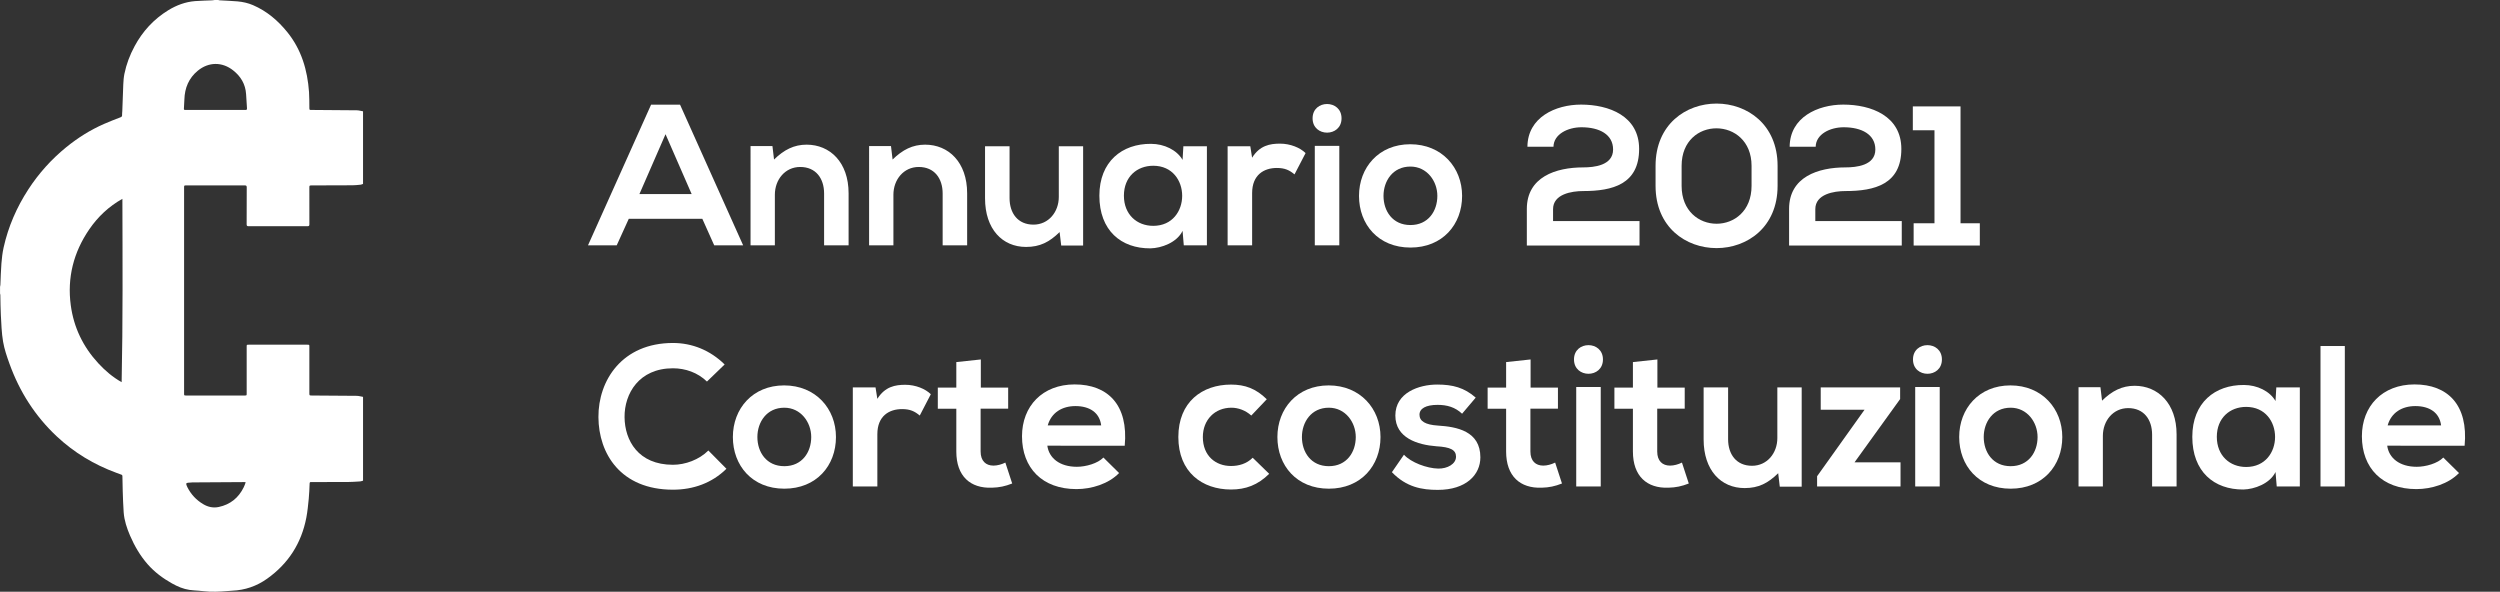 <?xml version="1.0" encoding="utf-8"?>
<!-- Generator: Adobe Illustrator 15.0.0, SVG Export Plug-In . SVG Version: 6.00 Build 0)  -->
<!DOCTYPE svg PUBLIC "-//W3C//DTD SVG 1.1//EN" "http://www.w3.org/Graphics/SVG/1.1/DTD/svg11.dtd">
<svg version="1.1" id="Layer_1" xmlns="http://www.w3.org/2000/svg" xmlns:xlink="http://www.w3.org/1999/xlink" x="0px" y="0px"
	 width="169px" height="40px" viewBox="0 0 169 40" enable-background="new 0 0 169 40" xml:space="preserve">
<rect x="0" y="0" width="169" height="40" fill="#333333" stroke="none"/>
<path fill="#FFFFFF" d="M16.609,32.6c-0.051-0.004-0.069-0.011-0.09-0.011c-1.17,0.009-2.34,0.015-3.513,0.022
	c-0.095,0.002-0.19,0.011-0.284,0.021c-0.138,0.018-0.154,0.043-0.111,0.172c0.013,0.043,0.031,0.084,0.051,0.121
	c0.245,0.491,0.606,0.879,1.077,1.157c0.322,0.192,0.676,0.271,1.049,0.19c0.781-0.166,1.34-0.621,1.689-1.334
	C16.531,32.838,16.562,32.725,16.609,32.6 M14.561,7.432h2.004c0.004,0,0.009,0,0.011,0c0.094,0.012,0.129-0.025,0.12-0.121
	c-0.021-0.315-0.038-0.631-0.06-0.946c-0.043-0.671-0.353-1.196-0.874-1.607c-0.742-0.587-1.658-0.58-2.39,0.021
	c-0.611,0.502-0.884,1.165-0.907,1.941c-0.005,0.191-0.015,0.382-0.03,0.571c-0.011,0.132-0.009,0.141,0.124,0.141
	C13.227,7.432,13.895,7.432,14.561,7.432 M8.274,13.441c-0.915,0.512-1.652,1.206-2.238,2.06c-1.065,1.553-1.502,3.27-1.252,5.135
	c0.2,1.495,0.835,2.812,1.863,3.923c0.459,0.496,0.972,0.938,1.576,1.276C8.31,21.698,8.284,17.573,8.274,13.441 M14.52,0h0.226
	c0.032,0.007,0.063,0.019,0.098,0.021c0.403,0.024,0.81,0.038,1.21,0.072c0.361,0.032,0.715,0.111,1.049,0.254
	c0.938,0.404,1.69,1.046,2.326,1.834c0.95,1.179,1.355,2.558,1.461,4.042c0.024,0.353,0.018,0.707,0.023,1.061
	c0.002,0.148,0,0.147,0.146,0.148c1.021,0.006,2.043,0.011,3.064,0.024c0.139,0.002,0.277,0.046,0.418,0.069v4.908
	c-0.057,0.018-0.107,0.046-0.164,0.052c-0.184,0.018-0.365,0.039-0.549,0.04c-0.917,0.006-1.834,0.006-2.751,0.009
	c-0.165,0.001-0.165,0.001-0.165,0.17c0,0.818-0.002,1.636,0.002,2.454c0.001,0.1-0.023,0.135-0.13,0.135
	c-1.327-0.003-2.651-0.003-3.978,0c-0.104,0-0.134-0.029-0.133-0.133c0.004-0.832,0-1.663,0.006-2.495
	c0-0.107-0.037-0.132-0.136-0.132c-1.319,0.002-2.638,0.001-3.957,0.001c-0.14,0-0.142,0.004-0.142,0.145
	c-0.001,4.639-0.001,9.277,0,13.917c0,0.141,0,0.141,0.143,0.141c1.314,0,2.631,0,3.947,0c0.141,0,0.141,0,0.141-0.139
	c0-1.055,0-2.106,0-3.16c0-0.135,0-0.136,0.135-0.136c1.321,0,2.646,0,3.969,0c0.133,0,0.133,0.001,0.133,0.136
	c0,1.043,0,2.086,0,3.129c0,0.17,0,0.17,0.175,0.17c1.009,0.009,2.017,0.013,3.024,0.022c0.145,0.002,0.285,0.046,0.43,0.07v5.665
	c-0.064,0.017-0.13,0.046-0.195,0.05c-0.285,0.019-0.572,0.039-0.857,0.041c-0.812,0.006-1.621,0.002-2.434,0.002
	c-0.062,0-0.119-0.01-0.125,0.088c-0.015,0.351-0.025,0.7-0.06,1.05c-0.043,0.426-0.083,0.854-0.163,1.271
	c-0.333,1.729-1.216,3.107-2.654,4.128c-0.707,0.502-1.492,0.772-2.359,0.808c-0.238,0.01-0.477,0.045-0.713,0.053
	c-0.269,0.015-0.537,0.021-0.806,0.013c-0.248-0.011-0.493-0.045-0.741-0.065c-0.207-0.02-0.414-0.021-0.619-0.054
	c-0.427-0.062-0.817-0.231-1.19-0.44c-0.614-0.345-1.172-0.758-1.639-1.289c-0.508-0.578-0.891-1.236-1.195-1.94
	c-0.216-0.502-0.389-1.021-0.431-1.567c-0.036-0.479-0.047-0.965-0.065-1.447c-0.013-0.334-0.016-0.668-0.021-1.002
	c-0.001-0.061-0.023-0.094-0.08-0.11c-0.109-0.038-0.216-0.08-0.325-0.12c-1.511-0.554-2.861-1.367-4.035-2.466
	c-1.462-1.371-2.511-3.017-3.189-4.896c-0.177-0.492-0.351-0.994-0.438-1.507c-0.103-0.604-0.117-1.223-0.152-1.838
	c-0.025-0.435-0.02-0.872-0.032-1.306c0-0.037-0.014-0.073-0.021-0.109v-0.45c0.008-0.044,0.021-0.086,0.023-0.129
	c0.023-0.483,0.032-0.966,0.07-1.447c0.029-0.365,0.07-0.732,0.15-1.089C0.56,15.315,1.13,14.01,1.917,12.8
	c0.703-1.081,1.556-2.03,2.558-2.846c0.784-0.637,1.632-1.17,2.557-1.576C7.4,8.214,7.776,8.074,8.151,7.928
	C8.224,7.899,8.256,7.862,8.253,7.78c-0.004-0.089,0.01-0.177,0.014-0.266c0.023-0.605,0.04-1.21,0.067-1.815
	C8.346,5.462,8.362,5.222,8.41,4.99c0.133-0.655,0.369-1.273,0.686-1.861c0.543-1.011,1.293-1.83,2.275-2.434
	c0.56-0.343,1.161-0.568,1.816-0.62c0.383-0.031,0.769-0.034,1.151-0.052C14.398,0.021,14.461,0.007,14.52,0"/>
<g>
	<path fill="#FFFFFF" d="M47.478,14.792h-4.973l-0.815,1.793h-1.942l4.266-9.51h1.957l4.266,9.51h-1.956L47.478,14.792z
		 M44.99,9.072l-1.766,4.049h3.533L44.99,9.072z"/>
	<path fill="#FFFFFF" d="M55.709,16.585V13.08c0-1.019-0.557-1.793-1.617-1.793c-1.018,0-1.711,0.855-1.711,1.875v3.424h-1.644
		V9.874h1.48l0.108,0.91c0.68-0.666,1.358-1.005,2.201-1.005c1.576,0,2.839,1.182,2.839,3.288v3.519L55.709,16.585L55.709,16.585z"
		/>
	<path fill="#FFFFFF" d="M63.723,16.585V13.08c0-1.019-0.557-1.793-1.617-1.793c-1.018,0-1.711,0.855-1.711,1.875v3.424h-1.644
		V9.874h1.48l0.108,0.91c0.679-0.666,1.358-1.005,2.201-1.005c1.576,0,2.839,1.182,2.839,3.288v3.519L63.723,16.585L63.723,16.585z"
		/>
	<path fill="#FFFFFF" d="M68.246,9.887v3.505c0,1.019,0.558,1.793,1.616,1.793c1.02,0,1.713-0.855,1.713-1.875V9.887h1.644v6.712
		h-1.481l-0.108-0.911c-0.693,0.679-1.331,1.005-2.269,1.005c-1.604,0-2.772-1.209-2.772-3.288V9.887H68.246z"/>
	<path fill="#FFFFFF" d="M79.996,9.887h1.591v6.698h-1.563l-0.082-0.978c-0.38,0.788-1.425,1.168-2.173,1.182
		c-1.983,0.014-3.451-1.209-3.451-3.56c0-2.31,1.535-3.519,3.492-3.505c0.896,0,1.752,0.421,2.132,1.086L79.996,9.887z
		 M75.976,13.229c0,1.277,0.883,2.038,1.983,2.038c2.608,0,2.608-4.062,0-4.062C76.858,11.206,75.976,11.953,75.976,13.229z"/>
	<path fill="#FFFFFF" d="M84.52,9.887l0.122,0.774c0.516-0.829,1.209-0.951,1.889-0.951c0.691,0,1.357,0.272,1.726,0.639
		l-0.748,1.44c-0.34-0.285-0.651-0.435-1.194-0.435c-0.869,0-1.671,0.462-1.671,1.699v3.532h-1.657V9.887H84.52z"/>
	<path fill="#FFFFFF" d="M90.688,7.999c0,1.291-1.957,1.291-1.957,0S90.688,6.708,90.688,7.999z M88.88,9.86v6.725h1.657V9.86H88.88
		z"/>
	<path fill="#FFFFFF" d="M98.838,13.243c0,1.929-1.318,3.492-3.49,3.492c-2.175,0-3.479-1.562-3.479-3.492
		c0-1.916,1.331-3.492,3.463-3.492C97.466,9.751,98.838,11.327,98.838,13.243z M93.525,13.243c0,1.019,0.61,1.97,1.82,1.97
		c1.209,0,1.82-0.951,1.82-1.97c0-1.005-0.707-1.983-1.82-1.983C94.15,11.26,93.525,12.238,93.525,13.243z"/>
	<path fill="#FFFFFF" d="M49.107,31.689c-0.978,0.966-2.241,1.414-3.614,1.414c-3.532,0-5.026-2.433-5.039-4.904
		c-0.015-2.486,1.603-5.014,5.039-5.014c1.291,0,2.514,0.488,3.493,1.453l-1.196,1.155c-0.625-0.61-1.468-0.897-2.297-0.897
		c-2.296,0-3.287,1.713-3.273,3.303c0.013,1.574,0.923,3.22,3.273,3.22c0.829,0,1.767-0.34,2.392-0.965L49.107,31.689z"/>
	<path fill="#FFFFFF" d="M56.511,29.544c0,1.931-1.317,3.491-3.491,3.491s-3.478-1.562-3.478-3.491c0-1.916,1.331-3.491,3.464-3.491
		C55.139,26.053,56.511,27.628,56.511,29.544z M51.199,29.544c0,1.019,0.611,1.97,1.82,1.97s1.82-0.951,1.82-1.97
		c0-1.005-0.707-1.983-1.82-1.983C51.823,27.561,51.199,28.539,51.199,29.544z"/>
	<path fill="#FFFFFF" d="M59.186,26.188l0.122,0.774c0.517-0.827,1.21-0.95,1.889-0.95c0.693,0,1.359,0.272,1.726,0.639l-0.747,1.44
		c-0.341-0.286-0.653-0.436-1.195-0.436c-0.87,0-1.672,0.462-1.672,1.698v3.531H57.65v-6.697H59.186L59.186,26.188z"/>
	<path fill="#FFFFFF" d="M66.304,24.299v1.903h1.848v1.426H66.29v2.894c0,0.641,0.354,0.953,0.87,0.953
		c0.258,0,0.557-0.082,0.802-0.205l0.462,1.414c-0.477,0.188-0.87,0.271-1.373,0.284c-1.454,0.054-2.404-0.774-2.404-2.446v-2.894
		h-1.251v-1.426h1.251v-1.726L66.304,24.299z"/>
	<path fill="#FFFFFF" d="M70.8,30.129c0.108,0.828,0.828,1.426,1.997,1.426c0.611,0,1.413-0.229,1.793-0.625l1.06,1.047
		c-0.706,0.733-1.86,1.086-2.88,1.086c-2.309,0-3.682-1.426-3.682-3.572c0-2.038,1.386-3.504,3.559-3.504
		c2.242,0,3.643,1.384,3.385,4.144L70.8,30.129L70.8,30.129z M74.44,28.757c-0.108-0.87-0.788-1.306-1.739-1.306
		c-0.896,0-1.629,0.436-1.874,1.306H74.44z"/>
	<path fill="#FFFFFF" d="M85.797,32.03c-0.773,0.762-1.59,1.061-2.581,1.061c-1.942,0-3.56-1.17-3.56-3.547s1.617-3.546,3.56-3.546
		c0.95,0,1.684,0.271,2.418,0.991l-1.047,1.102c-0.393-0.354-0.883-0.53-1.345-0.53c-1.114,0-1.93,0.814-1.93,1.983
		c0,1.276,0.87,1.957,1.903,1.957c0.529,0,1.059-0.149,1.467-0.558L85.797,32.03z"/>
	<path fill="#FFFFFF" d="M93.322,29.544c0,1.931-1.318,3.491-3.491,3.491c-2.175,0-3.479-1.562-3.479-3.491
		c0-1.916,1.332-3.491,3.465-3.491S93.322,27.628,93.322,29.544z M88.01,29.544c0,1.019,0.611,1.97,1.821,1.97
		c1.208,0,1.819-0.951,1.819-1.97c0-1.005-0.707-1.983-1.819-1.983C88.635,27.561,88.01,28.539,88.01,29.544z"/>
	<path fill="#FFFFFF" d="M98.837,27.968c-0.476-0.448-1.021-0.599-1.657-0.599c-0.789,0-1.223,0.246-1.223,0.666
		c0,0.436,0.395,0.681,1.249,0.734c1.265,0.08,2.867,0.366,2.867,2.146c0,1.183-0.966,2.201-2.88,2.201
		c-1.062,0-2.119-0.177-3.1-1.196l0.815-1.182c0.477,0.529,1.562,0.924,2.312,0.938c0.625,0.014,1.207-0.312,1.207-0.803
		c0-0.462-0.38-0.652-1.33-0.705c-1.265-0.098-2.771-0.559-2.771-2.079c0-1.549,1.604-2.093,2.826-2.093
		c1.047,0,1.834,0.204,2.607,0.883L98.837,27.968z"/>
	<path fill="#FFFFFF" d="M103.468,24.299v1.903h1.849v1.426h-1.861v2.894c0,0.641,0.354,0.953,0.87,0.953
		c0.258,0,0.557-0.082,0.802-0.205l0.462,1.414c-0.478,0.188-0.868,0.271-1.372,0.284c-1.453,0.054-2.404-0.774-2.404-2.446v-2.894
		h-1.25v-1.426h1.25v-1.726L103.468,24.299z"/>
	<path fill="#FFFFFF" d="M108.359,24.299c0,1.292-1.957,1.292-1.957,0C106.402,23.009,108.359,23.009,108.359,24.299z
		 M106.553,26.161v6.725h1.657v-6.725H106.553z"/>
	<path fill="#FFFFFF" d="M112.04,24.299v1.903h1.847v1.426h-1.859v2.894c0,0.641,0.354,0.953,0.869,0.953
		c0.258,0,0.558-0.082,0.803-0.205l0.462,1.414c-0.478,0.188-0.87,0.271-1.373,0.284c-1.453,0.054-2.404-0.774-2.404-2.446v-2.894
		h-1.251v-1.426h1.251v-1.726L112.04,24.299z"/>
	<path fill="#FFFFFF" d="M116.82,26.188v3.506c0,1.021,0.559,1.793,1.617,1.793c1.019,0,1.711-0.854,1.711-1.873v-3.426h1.646V32.9
		h-1.481l-0.107-0.911c-0.693,0.68-1.331,1.005-2.27,1.005c-1.604,0-2.771-1.208-2.771-3.287v-3.52H116.82L116.82,26.188z"/>
	<path fill="#FFFFFF" d="M128.449,26.188v0.789l-3.084,4.278h3.111v1.631h-5.64v-0.692l3.207-4.496h-2.962v-1.51H128.449z"/>
	<path fill="#FFFFFF" d="M131.273,24.299c0,1.292-1.955,1.292-1.955,0C129.318,23.009,131.273,23.009,131.273,24.299z
		 M129.468,26.161v6.725h1.657v-6.725H129.468z"/>
	<path fill="#FFFFFF" d="M139.411,29.544c0,1.931-1.318,3.491-3.491,3.491c-2.174,0-3.479-1.562-3.479-3.491
		c0-1.916,1.332-3.491,3.463-3.491C138.039,26.053,139.411,27.628,139.411,29.544z M134.1,29.544c0,1.019,0.611,1.97,1.82,1.97
		s1.82-0.951,1.82-1.97c0-1.005-0.707-1.983-1.82-1.983C134.725,27.561,134.1,28.539,134.1,29.544z"/>
	<path fill="#FFFFFF" d="M145.482,32.886v-3.505c0-1.02-0.558-1.793-1.616-1.793c-1.019,0-1.712,0.855-1.712,1.875v3.423h-1.645
		v-6.71h1.481l0.108,0.909c0.678-0.666,1.357-1.006,2.2-1.006c1.576,0,2.839,1.182,2.839,3.287v3.52H145.482z"/>
	<path fill="#FFFFFF" d="M153.878,26.188h1.591v6.698h-1.562l-0.082-0.977c-0.38,0.786-1.427,1.167-2.175,1.182
		c-1.982,0.013-3.45-1.21-3.45-3.561c0-2.312,1.534-3.52,3.491-3.505c0.896,0,1.754,0.42,2.134,1.086L153.878,26.188z
		 M149.857,29.53c0,1.276,0.883,2.038,1.982,2.038c2.608,0,2.608-4.062,0-4.062C150.74,27.507,149.857,28.254,149.857,29.53z"/>
	<path fill="#FFFFFF" d="M158.51,23.391v9.495h-1.644v-9.495H158.51z"/>
	<path fill="#FFFFFF" d="M161.376,30.129c0.108,0.828,0.828,1.426,1.997,1.426c0.611,0,1.413-0.229,1.793-0.625l1.061,1.047
		c-0.707,0.733-1.86,1.086-2.881,1.086c-2.309,0-3.682-1.426-3.682-3.572c0-2.038,1.386-3.504,3.559-3.504
		c2.242,0,3.644,1.384,3.385,4.144L161.376,30.129L161.376,30.129z M165.018,28.757c-0.108-0.87-0.789-1.306-1.74-1.306
		c-0.896,0-1.629,0.436-1.873,1.306H165.018z"/>
</g>
<g>
	<path fill="#FFFFFF" d="M103.254,9.92c0.013-1.989,1.895-2.849,3.628-2.849c1.88,0,3.923,0.766,3.923,2.996
		c0,2.391-1.8,2.848-3.775,2.848c-0.778,0-2.043,0.202-2.043,1.223v0.806h5.845v1.652h-7.618c0-0.819,0-1.639,0-2.472
		c0-2.163,1.963-2.808,3.816-2.808c0.711,0,2.015-0.121,2.015-1.209c0-1.021-0.926-1.504-2.136-1.504
		c-0.927,0-1.881,0.47-1.894,1.317H103.254z"/>
	<path fill="#FFFFFF" d="M111.916,11.209c0-5.616,8.249-5.603,8.249,0v1.357c0,5.602-8.249,5.615-8.249,0V11.209z M113.677,12.566
		c0,3.412,4.728,3.412,4.728,0v-1.357c0-3.359-4.728-3.399-4.728,0V12.566z"/>
	<path fill="#FFFFFF" d="M120.981,9.92c0.014-1.989,1.894-2.849,3.626-2.849c1.883,0,3.924,0.766,3.924,2.996
		c0,2.391-1.801,2.848-3.775,2.848c-0.779,0-2.041,0.202-2.041,1.223v0.806h5.844v1.652h-7.617c0-0.819,0-1.639,0-2.472
		c0-2.163,1.96-2.808,3.814-2.808c0.713,0,2.017-0.121,2.017-1.209c0-1.021-0.929-1.504-2.137-1.504
		c-0.928,0-1.882,0.47-1.896,1.317H120.981z"/>
	<path fill="#FFFFFF" d="M129.362,15.092h1.409V8.805h-1.464V7.192h3.225v7.9h1.304v1.505h-4.474V15.092z"/>
</g>
</svg>
